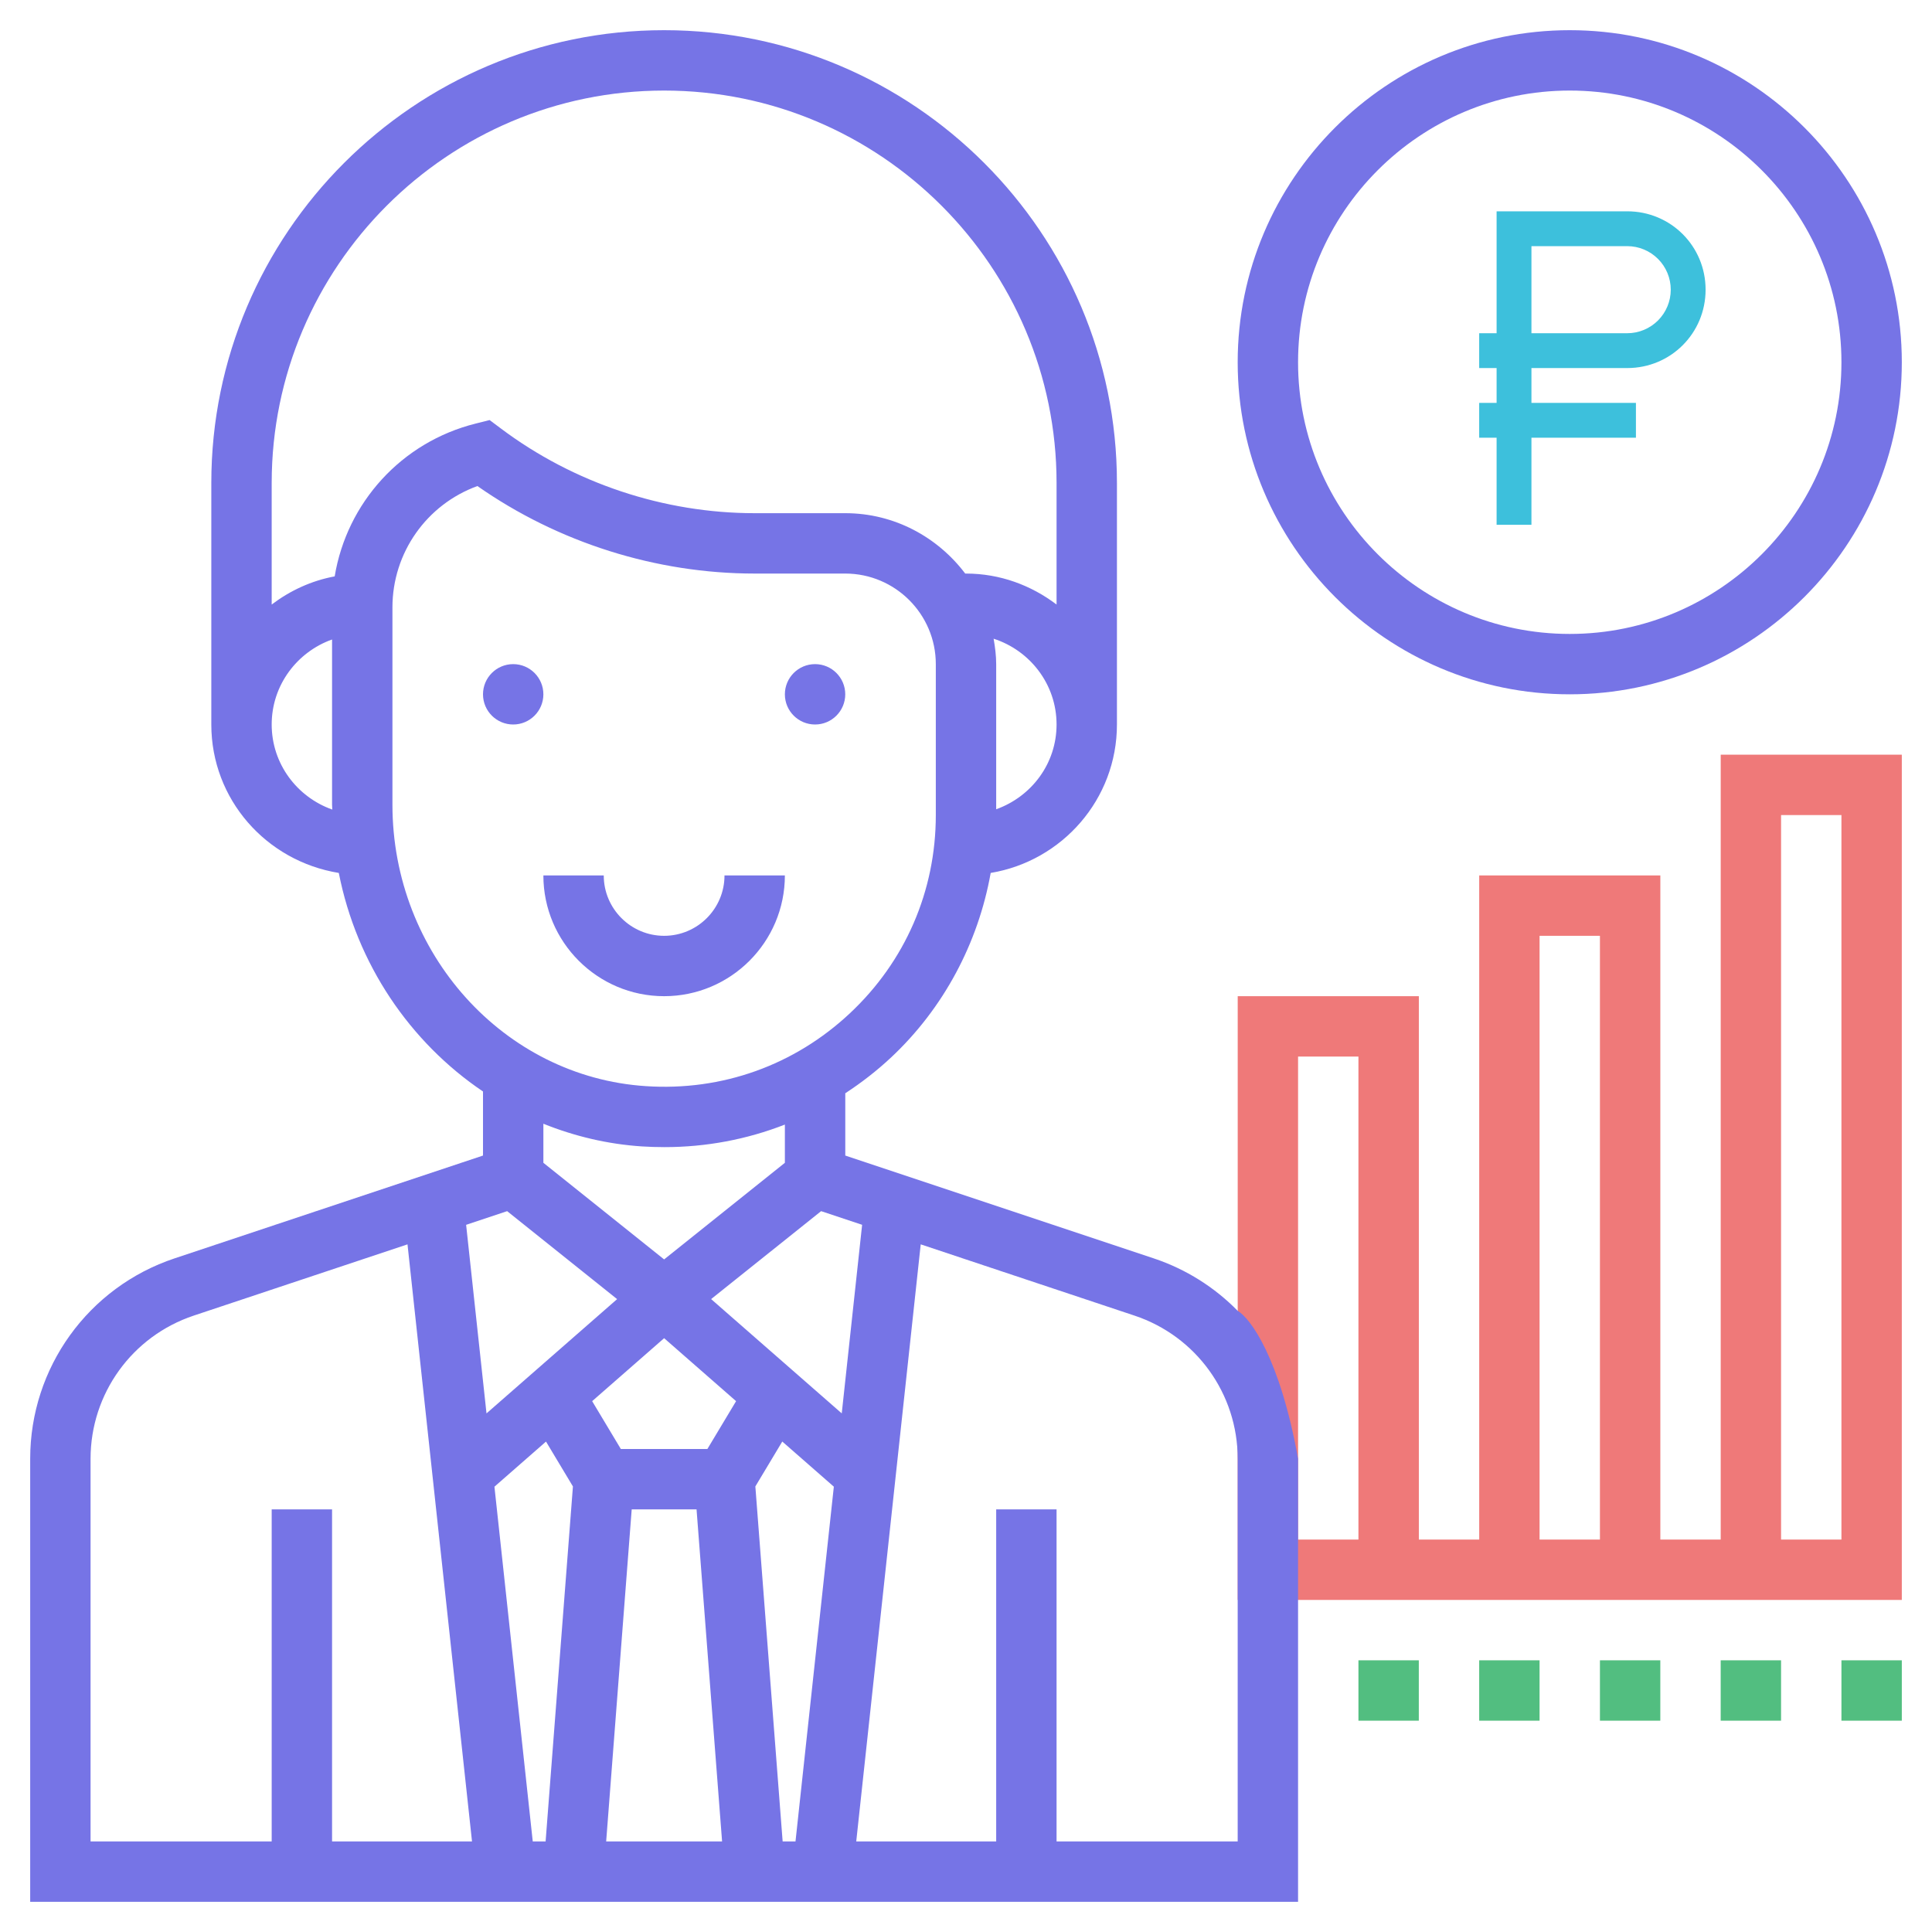<svg width="128" height="128" viewBox="0 0 128 128" fill="none" xmlns="http://www.w3.org/2000/svg">
<g opacity="0.8">
<path fill-rule="evenodd" clip-rule="evenodd" d="M114.002 50H126V102V104V106H82.002V96.648V86.848V66H94.002V102H98.002V58H110.002V102H114.002V50ZM106 102H102V62H106V102ZM90 70V102H86V96.648V70H90ZM118 102V54H122V102H118Z" fill="#EB5757"/>
<path d="M32 46C32 44.896 32.896 44 34 44C35.104 44 36 44.896 36 46C36 47.104 35.104 48 34 48C32.896 48 32 47.104 32 46Z" fill="#5451E0"/>
<path d="M54 48C55.104 48 56 47.104 56 46C56 44.896 55.104 44 54 44C52.896 44 52 44.896 52 46C52 47.104 52.896 48 54 48Z" fill="#5451E0"/>
<path d="M44 66C48.412 66 52 62.412 52 58H48C48 60.206 46.206 62 44 62C41.794 62 40 60.206 40 58H36C36 62.412 39.588 66 44 66Z" fill="#5451E0"/>
<path fill-rule="evenodd" clip-rule="evenodd" d="M86 106V126H2V96.648C2 90.612 5.848 85.274 11.572 83.368L32 76.558V72.314C27.152 69.044 23.632 63.864 22.446 57.834C17.634 57.052 14 52.956 14 48V32C14 15.458 27.458 2 44 2C60.542 2 74 15.458 74 32V48C74 52.954 70.37 57.048 65.636 57.834C64.808 62.474 62.52 66.794 59.044 70.052C58.09 70.946 57.068 71.734 56.002 72.432V76.558L76.43 83.368C78.592 84.088 80.482 85.298 82.002 86.848C82.835 87.331 84.8 89.966 86 96.648V101.718V102V106ZM36.148 122H35.296L32.758 98.498L36.174 95.508L37.958 98.482L36.148 122ZM41.132 96L39.232 92.83L44 88.658L48.768 92.83L46.866 96H41.132ZM47.84 122H40.16L41.852 100H46.148L47.84 122ZM52.704 122H51.852L50.044 98.48L51.828 95.506L55.244 98.496L52.704 122ZM47.114 86.068L54.4 80.242L57.118 81.146L55.768 93.64L47.114 86.068ZM65.83 42.316C68.24 43.094 70 45.334 70 48C70 50.586 68.346 52.774 66 53.616V44C66 43.424 65.924 42.866 65.83 42.316ZM18 40.052V32C18 17.664 29.664 6 44 6C58.336 6 70 17.664 70 32V40.052C68.324 38.782 66.26 38 64 38H63.948C62.122 35.586 59.254 34 56 34H50C43.984 34 38.016 32.012 33.2 28.4L32.438 27.83L31.516 28.062C26.592 29.292 22.98 33.312 22.174 38.186C20.622 38.474 19.212 39.134 18 40.052ZM22 42.368V53.314C22 53.365 22.003 53.415 22.007 53.466L22.008 53.487C22.012 53.537 22.015 53.586 22.016 53.636C19.684 52.812 18 50.61 18 48C18 45.396 19.678 43.196 22 42.368ZM56.306 67.134C52.636 70.572 47.842 72.294 42.796 71.96C33.378 71.35 26 63.16 26 53.314V40.246C26 36.612 28.276 33.42 31.63 32.202C36.982 35.948 43.464 38 50 38H56C59.308 38 62 40.692 62 44V54C62 59.03 59.978 63.694 56.306 67.134ZM36 77.038V74.45C38.048 75.274 40.24 75.804 42.54 75.954C43.036 75.984 43.528 76 44.018 76C46.792 76 49.486 75.488 52 74.506V77.038L44 83.44L36 77.038ZM32.232 93.642L30.882 81.148L33.6 80.242L40.886 86.07L32.232 93.642ZM18 122H6V96.648C6 92.338 8.748 88.526 12.836 87.162L26.998 82.442L31.272 122H22V100H18V122ZM82 96.648V101.718V122H70V100H66V122H56.728L61 82.442L75.162 87.162C79.252 88.524 82 92.338 82 96.648Z" fill="#5451E0"/>
<path d="M98 22.077H99.154V14H107.808C110.692 14 113 16.308 113 19.192C113 22.077 110.692 24.385 107.808 24.385H101.462V26.692H108.385V29H101.462V34.769H99.154V29H98V26.692H99.154V24.385H98V22.077ZM107.808 16.308H101.462V22.077H107.808C108.573 22.077 109.306 21.773 109.847 21.232C110.388 20.691 110.692 19.957 110.692 19.192C110.692 18.427 110.388 17.694 109.847 17.153C109.306 16.612 108.573 16.308 107.808 16.308Z" fill="#0CB0D3"/>
<path fill-rule="evenodd" clip-rule="evenodd" d="M126 24C126 36.13 116.13 46 104 46C91.87 46 82 36.13 82 24C82 11.87 91.87 2 104 2C116.13 2 126 11.87 126 24ZM104 6C113.926 6 122 14.074 122 24C122 33.926 113.926 42 104 42C94.074 42 86 33.926 86 24C86 14.074 94.074 6 104 6Z" fill="#5451E0"/>
<path d="M126 114H122V110H126V114Z" fill="#27AE60"/>
<path d="M118 114H114V110H118V114Z" fill="#27AE60"/>
<path d="M110 114H106V110H110V114Z" fill="#27AE60"/>
<path d="M102 114H98V110H102V114Z" fill="#27AE60"/>
<path d="M94 114H90V110H94V114Z" fill="#27AE60"/>
</g>
</svg>
